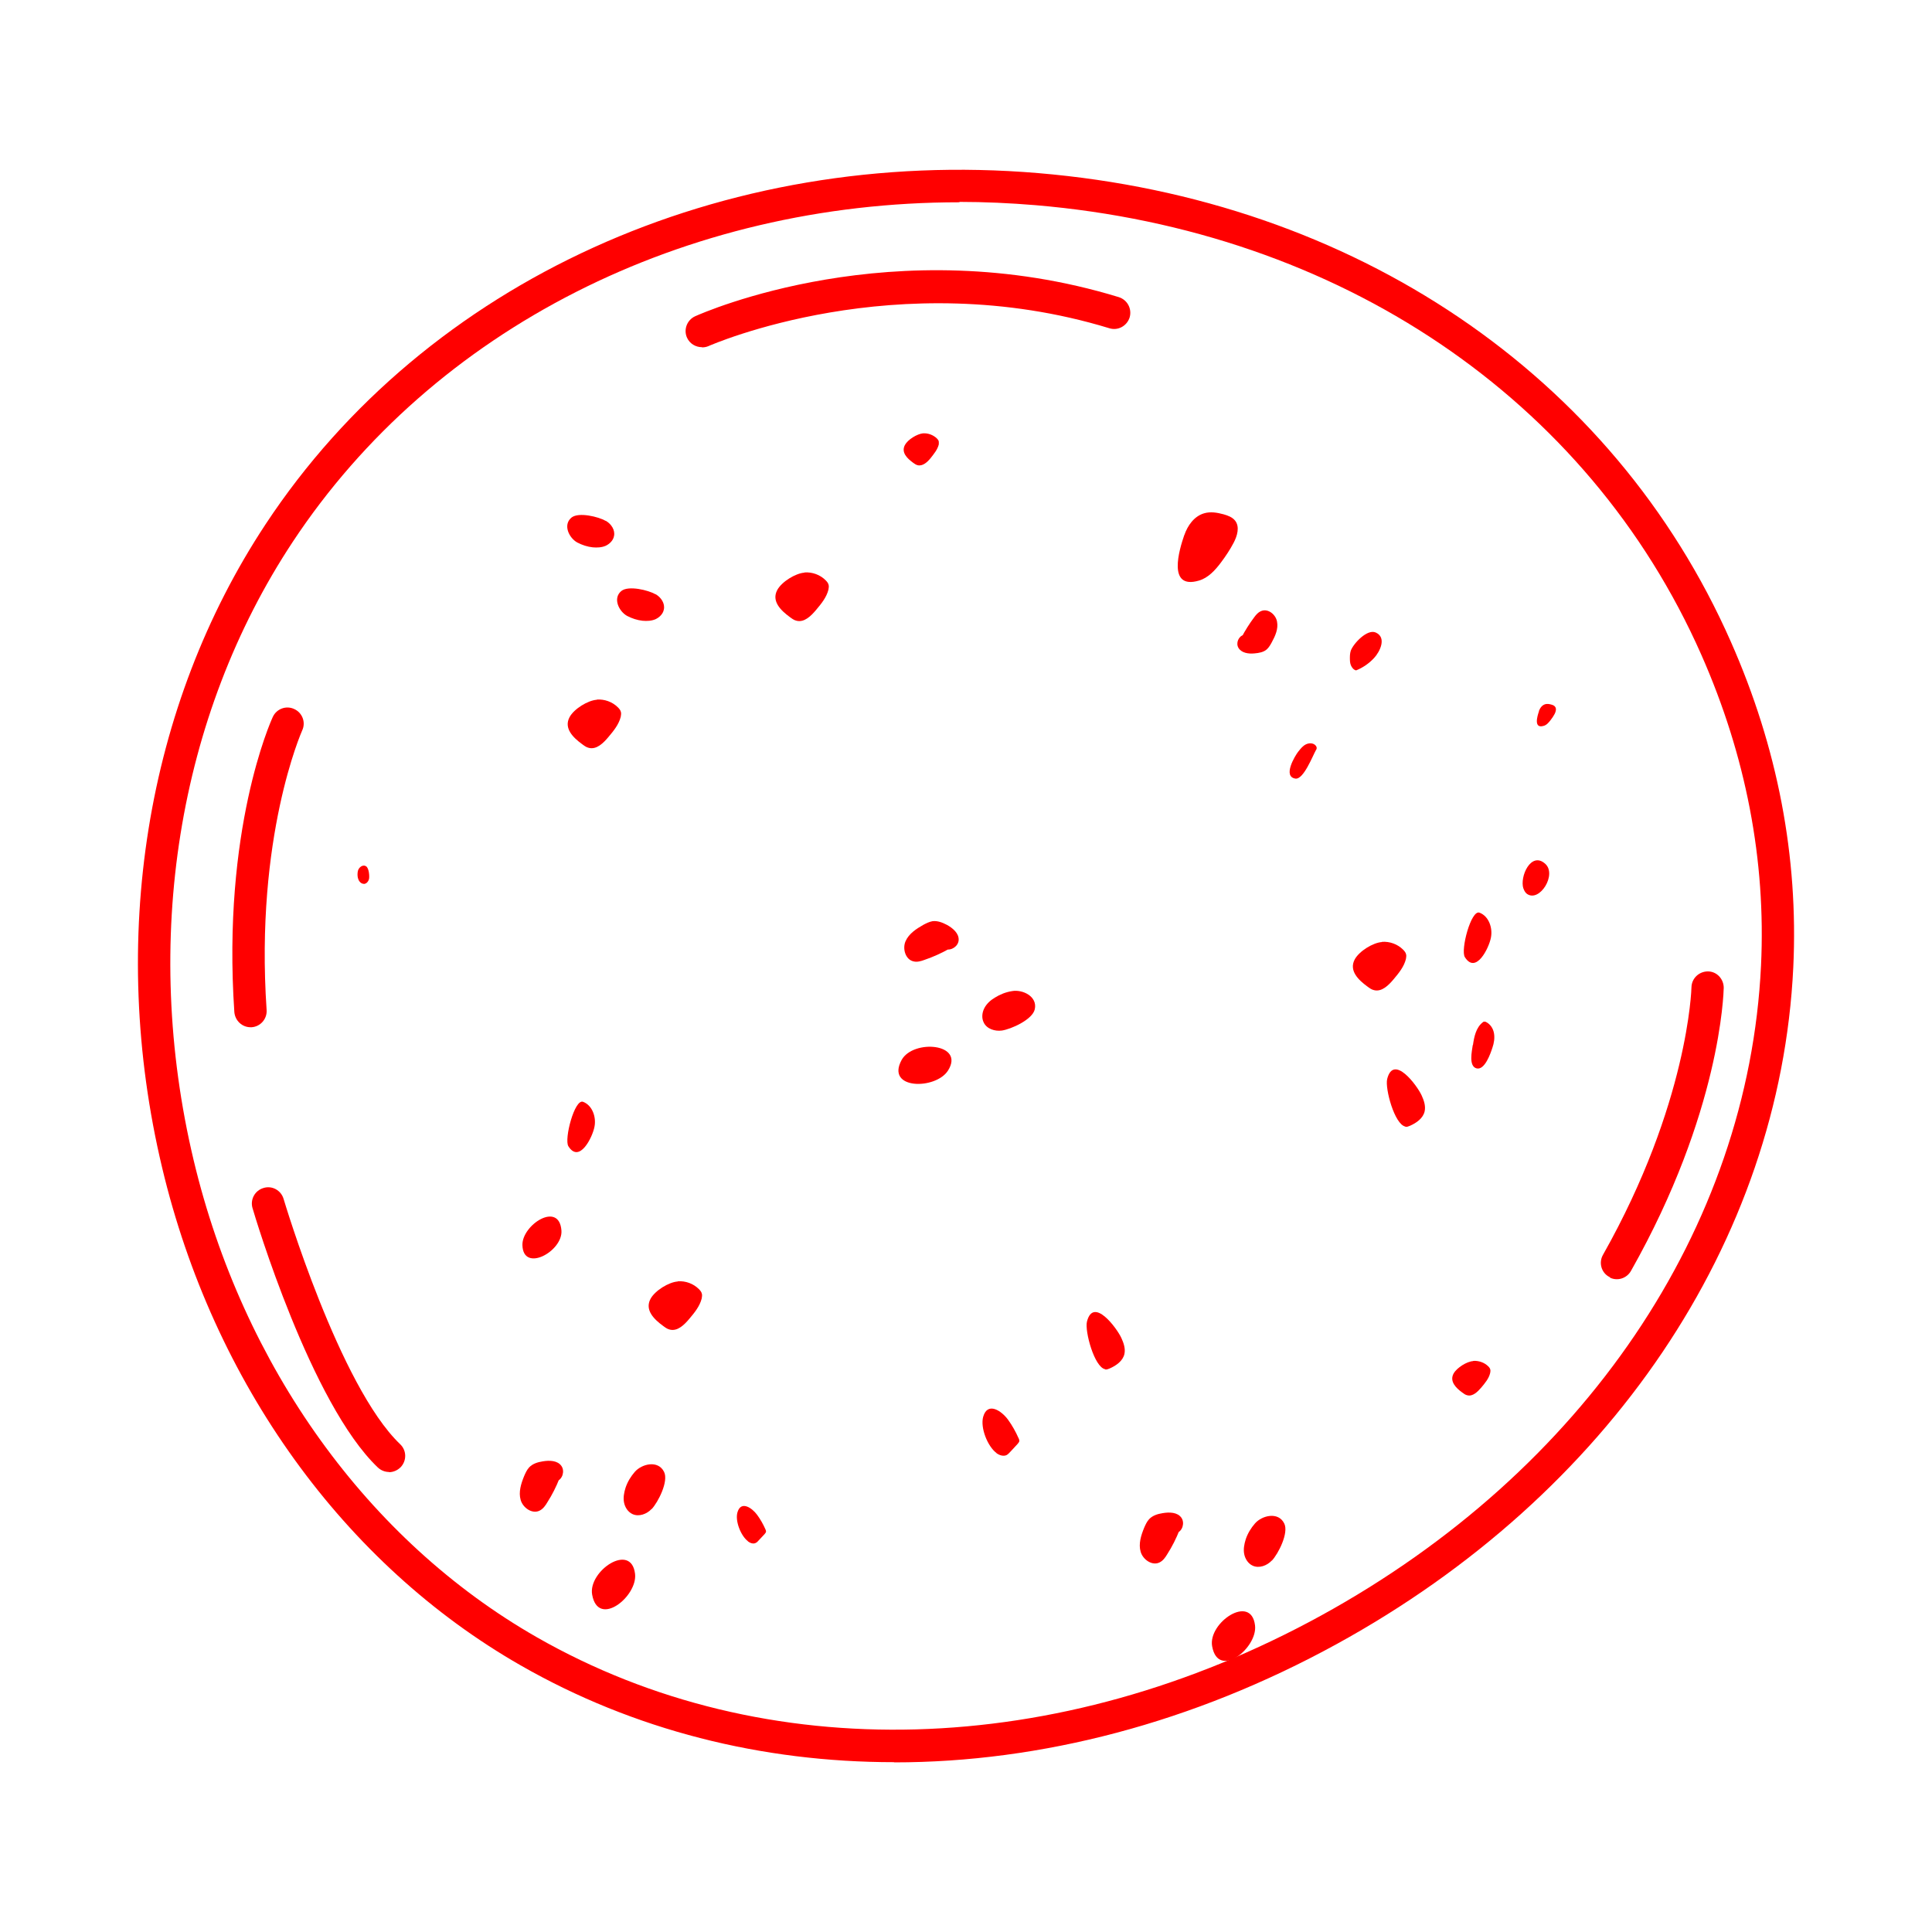 <svg xmlns="http://www.w3.org/2000/svg" id="Capa_1" data-name="Capa 1" viewBox="0 0 100 100"><defs><style>      .cls-1 {        fill: red;        stroke-width: 0px;      }    </style></defs><path class="cls-1" d="M46.28,91.21c-6.86,0-13.48-1.66-19.33-5.01-9.14-5.23-15.91-14.62-18.56-25.77-2.8-11.76-.85-23.9,5.36-33.3C22.06,14.54,37.39,7.58,53.74,8.96c16.35,1.38,29.76,10.45,35.85,24.26,2.42,5.47,3.5,11.13,3.23,16.85-.68,14.18-9.51,27.28-23.64,35.03-7.42,4.07-15.3,6.12-22.9,6.12ZM49.66,10.47c-14.23,0-27.21,6.53-34.51,17.58-5.96,9.02-7.82,20.68-5.13,31.99,2.55,10.7,9.02,19.7,17.76,24.7,11.82,6.76,27,6.34,40.6-1.12,13.61-7.47,22.12-20.04,22.77-33.64h0c.26-5.45-.78-10.86-3.09-16.09-5.85-13.24-18.73-21.94-34.46-23.27-1.32-.11-2.64-.17-3.94-.17Z"></path><path class="cls-1" d="M36.33,17.97c-.32,0-.63-.18-.77-.49-.19-.42,0-.92.42-1.11.42-.19,10.3-4.55,21.93-.99.44.14.69.6.56,1.05-.14.44-.6.7-1.05.56-11.01-3.36-20.65.88-20.74.92-.11.05-.23.07-.34.07Z"></path><path class="cls-1" d="M12.97,53.17c-.44,0-.8-.34-.84-.78-.64-9.43,1.88-15.05,1.99-15.28.19-.42.69-.61,1.11-.41.42.19.61.69.41,1.11-.02.05-2.45,5.5-1.84,14.47.03.46-.32.86-.78.89-.02,0-.04,0-.06,0Z"></path><path class="cls-1" d="M83.33,66.13c.39.19.87.04,1.09-.35,4.65-8.23,4.79-14.39,4.8-14.65,0-.46-.36-.85-.82-.85-.46,0-.84.36-.85.82,0,.06-.16,6.02-4.58,13.85-.23.4-.09.92.32,1.14.02,0,.03.02.05.03Z"></path><path class="cls-1" d="M20.14,76.19c-.21,0-.42-.08-.58-.23-3.47-3.3-6.37-13.01-6.49-13.43-.13-.44.12-.91.57-1.04.44-.14.91.12,1.04.57.03.1,2.89,9.69,6.03,12.69.34.32.35.85.03,1.19-.17.17-.39.26-.61.26Z"></path><g><path class="cls-1" d="M61.3,27.7c.17-.5.51-.98,1.02-1.13.33-.1.68-.04,1.01.05.22.06.46.15.6.33.25.32.11.79-.08,1.15-.19.36-.41.69-.65,1.01-.3.4-.66.8-1.14.94-1.66.49-1.02-1.61-.76-2.36Z"></path><path class="cls-1" d="M79.65,36.81c.06-.16.16-.31.33-.36.1-.03.22-.01.32.02.07.02.15.05.19.11.08.1.04.25-.02.37-.06.11-.13.22-.21.32-.1.13-.21.26-.36.3-.53.16-.33-.51-.24-.76Z"></path><path class="cls-1" d="M33.94,30.76c.28.16.49.48.42.79-.04.22-.22.4-.43.5-.21.09-.44.1-.67.08-.28-.03-.55-.12-.8-.25-.42-.23-.76-.91-.3-1.29.37-.3,1.41-.04,1.77.17Z"></path><path class="cls-1" d="M19.1,45.5c-.03.12-.12.23-.24.25-.09,0-.17-.03-.23-.1-.06-.06-.09-.15-.11-.23-.02-.1-.02-.21,0-.32.03-.18.24-.38.43-.26.15.1.18.51.15.66Z"></path><path class="cls-1" d="M31.36,26.96c.28.16.49.48.42.79-.04.22-.22.4-.43.5-.21.09-.44.1-.67.08-.28-.03-.55-.12-.8-.25-.42-.23-.76-.91-.3-1.29.37-.3,1.41-.04,1.77.17Z"></path><path class="cls-1" d="M51.57,75.21c.15.11.35.18.52.11.08-.04.13-.1.19-.16.13-.14.25-.27.38-.41.04-.05.09-.1.1-.16,0-.05-.01-.1-.04-.15-.15-.34-.33-.66-.54-.95-.33-.46-1.06-.96-1.29-.16-.16.57.23,1.54.69,1.88Z"></path><path class="cls-1" d="M38.71,79.78c.12.09.28.15.41.08.06-.03.11-.08.15-.13.1-.11.2-.21.3-.32.03-.04.07-.08.08-.13,0-.04-.01-.08-.03-.12-.12-.27-.26-.52-.43-.75-.26-.36-.84-.76-1.02-.13-.13.45.18,1.22.54,1.49Z"></path><g><path class="cls-1" d="M71.53,48.75c.4-.03.81.12,1.09.4.07.07.14.15.16.25.02.08,0,.16-.01.24-.1.4-.37.73-.64,1.05-.26.31-.61.66-1.01.56-.14-.03-.25-.12-.36-.2-.45-.33-.95-.81-.64-1.39.23-.43.95-.87,1.41-.9Z"></path><path class="cls-1" d="M76.25,70.44c.28-.02.58.08.78.28.05.05.1.11.11.18.01.06,0,.11-.01.17-.07.29-.27.52-.46.75-.19.22-.44.47-.72.4-.1-.02-.18-.08-.26-.14-.32-.23-.68-.58-.45-.99.17-.3.68-.62,1.01-.64Z"></path><path class="cls-1" d="M30.89,36.21c.4-.03.81.12,1.09.4.07.07.14.15.16.25.02.08,0,.16-.01.24-.1.4-.37.73-.64,1.05-.26.31-.61.66-1.01.56-.14-.03-.25-.12-.36-.2-.45-.33-.95-.81-.64-1.39.23-.43.95-.87,1.41-.9Z"></path><path class="cls-1" d="M41.64,29.63c.4-.03.81.12,1.09.4.07.07.14.15.16.25.02.08,0,.16-.01.24-.1.4-.37.73-.64,1.05-.26.31-.61.66-1.01.56-.14-.03-.25-.12-.36-.2-.45-.33-.95-.81-.64-1.39.23-.43.95-.87,1.41-.9Z"></path><path class="cls-1" d="M47.77,22.43c.26-.02.53.08.72.26.05.05.09.1.1.16.01.05,0,.11,0,.16-.07.27-.25.48-.42.7-.17.21-.41.43-.67.37-.09-.02-.17-.08-.24-.13-.3-.22-.63-.53-.42-.92.15-.28.63-.57.93-.6Z"></path><path class="cls-1" d="M35.08,66.32c.4-.03.81.12,1.09.4.07.07.14.15.16.25.02.08,0,.16-.01.24-.1.4-.37.73-.64,1.05-.26.31-.61.66-1.01.56-.14-.03-.25-.12-.36-.2-.45-.33-.95-.81-.64-1.39.23-.43.95-.87,1.41-.9Z"></path></g><path class="cls-1" d="M67.21,38.89c.11-.14.22-.28.38-.36.16-.08.37-.08.49.04.04.04.08.1.07.16,0,.04-.02.07-.04.1-.17.3-.64,1.53-1.06,1.47-.67-.1-.03-1.17.15-1.4Z"></path><path class="cls-1" d="M29.06,63.69c.08,1.08-1.99,2.21-2.02.75-.02-1.04,1.9-2.29,2.02-.75Z"></path><path class="cls-1" d="M64.26,32.99c.19-.36.41-.71.65-1.03.1-.14.22-.28.39-.34.35-.13.74.2.8.56.07.37-.09.73-.27,1.06-.07.13-.15.27-.26.37-.17.15-.41.19-.64.21-.31.03-.67-.02-.83-.29-.14-.24,0-.6.28-.67"></path><path class="cls-1" d="M76.58,47.24c.48.18.69.79.59,1.29-.1.54-.78,1.92-1.35,1.01-.23-.36.32-2.47.76-2.3Z"></path><path class="cls-1" d="M30.18,57.03c.48.18.69.79.59,1.29-.1.54-.78,1.92-1.35,1.01-.23-.36.32-2.47.76-2.3Z"></path><path class="cls-1" d="M72.74,58.32c.08.02.16-.02.24-.05.34-.15.68-.39.76-.75.06-.28-.04-.57-.16-.83-.23-.5-1.45-2.16-1.78-.84-.12.49.38,2.35.94,2.46Z"></path><path class="cls-1" d="M57.2,70.88c.08.02.16-.02.24-.05.34-.15.68-.39.76-.75.06-.28-.04-.57-.16-.83-.23-.5-1.45-2.16-1.78-.84-.12.49.38,2.35.94,2.46Z"></path><path class="cls-1" d="M76.24,54.09c.06-.43.16-.9.5-1.17.02-.02.05-.04.08-.04.03,0,.07,0,.1.02.22.11.37.34.41.59.04.24,0,.5-.08.73-.1.31-.4,1.18-.82,1.08-.43-.11-.24-.91-.2-1.21Z"></path><path class="cls-1" d="M78.85,45.98c.04.11.09.22.19.29.65.45,1.57-1.02.93-1.57-.73-.64-1.32.68-1.12,1.29Z"></path><path class="cls-1" d="M69.92,33.67c-.04.12-.05.24-.05.37,0,.13,0,.27.05.39.05.12.14.24.27.27.35-.14.67-.36.93-.64.3-.32.67-1.06.09-1.32-.44-.2-1.15.56-1.29.93Z"></path></g><g><path class="cls-1" d="M51.86,53.34c-.36.05-.78-.08-.94-.41-.12-.23-.09-.52.03-.75.12-.23.32-.41.54-.54.27-.17.57-.29.89-.34.54-.1,1.33.27,1.18.94-.12.54-1.23,1.03-1.7,1.1Z"></path><path class="cls-1" d="M46.67,54.86c.6-1.08,3.29-.86,2.4.55-.63,1-3.25,1-2.4-.55Z"></path><path class="cls-1" d="M49.13,49.11c-.41.23-.83.42-1.27.57-.19.07-.39.13-.58.08-.41-.09-.58-.65-.41-1.04.17-.39.55-.64.92-.85.15-.08.31-.16.48-.19.26-.03.51.07.74.19.31.17.63.44.61.79-.02.32-.38.56-.69.47"></path></g><g><path class="cls-1" d="M65.83,80.77c-.25.27-.66.42-.99.27-.24-.11-.39-.35-.44-.6-.05-.25,0-.52.08-.77.1-.3.27-.58.48-.82.36-.41,1.2-.62,1.51,0,.25.49-.31,1.58-.64,1.93Z"></path><path class="cls-1" d="M62.74,85.21c-.22-1.22,2.02-2.74,2.22-1.08.14,1.17-1.91,2.82-2.22,1.08Z"></path><path class="cls-1" d="M61.05,79.2c-.17.43-.38.85-.63,1.24-.1.17-.22.34-.4.43-.38.19-.86-.14-.98-.55-.12-.41.02-.85.18-1.24.07-.16.14-.32.26-.45.18-.19.44-.27.7-.31.35-.06.77-.05.97.24.18.26.06.68-.24.79"></path></g><g><path class="cls-1" d="M33.73,78.1c-.25.27-.66.42-.99.27-.24-.11-.39-.35-.44-.6-.05-.25,0-.52.08-.77.1-.3.27-.58.48-.82.36-.41,1.2-.62,1.51,0,.25.49-.31,1.58-.64,1.93Z"></path><path class="cls-1" d="M30.65,82.54c-.22-1.22,2.02-2.74,2.22-1.08.14,1.17-1.91,2.82-2.22,1.08Z"></path><path class="cls-1" d="M28.96,76.52c-.17.43-.38.85-.63,1.24-.1.17-.22.34-.4.43-.38.19-.86-.14-.98-.55-.12-.41.02-.85.18-1.24.07-.16.14-.32.26-.45.18-.19.44-.27.7-.31.35-.06.77-.05.97.24.18.26.06.68-.24.79"></path></g></svg>